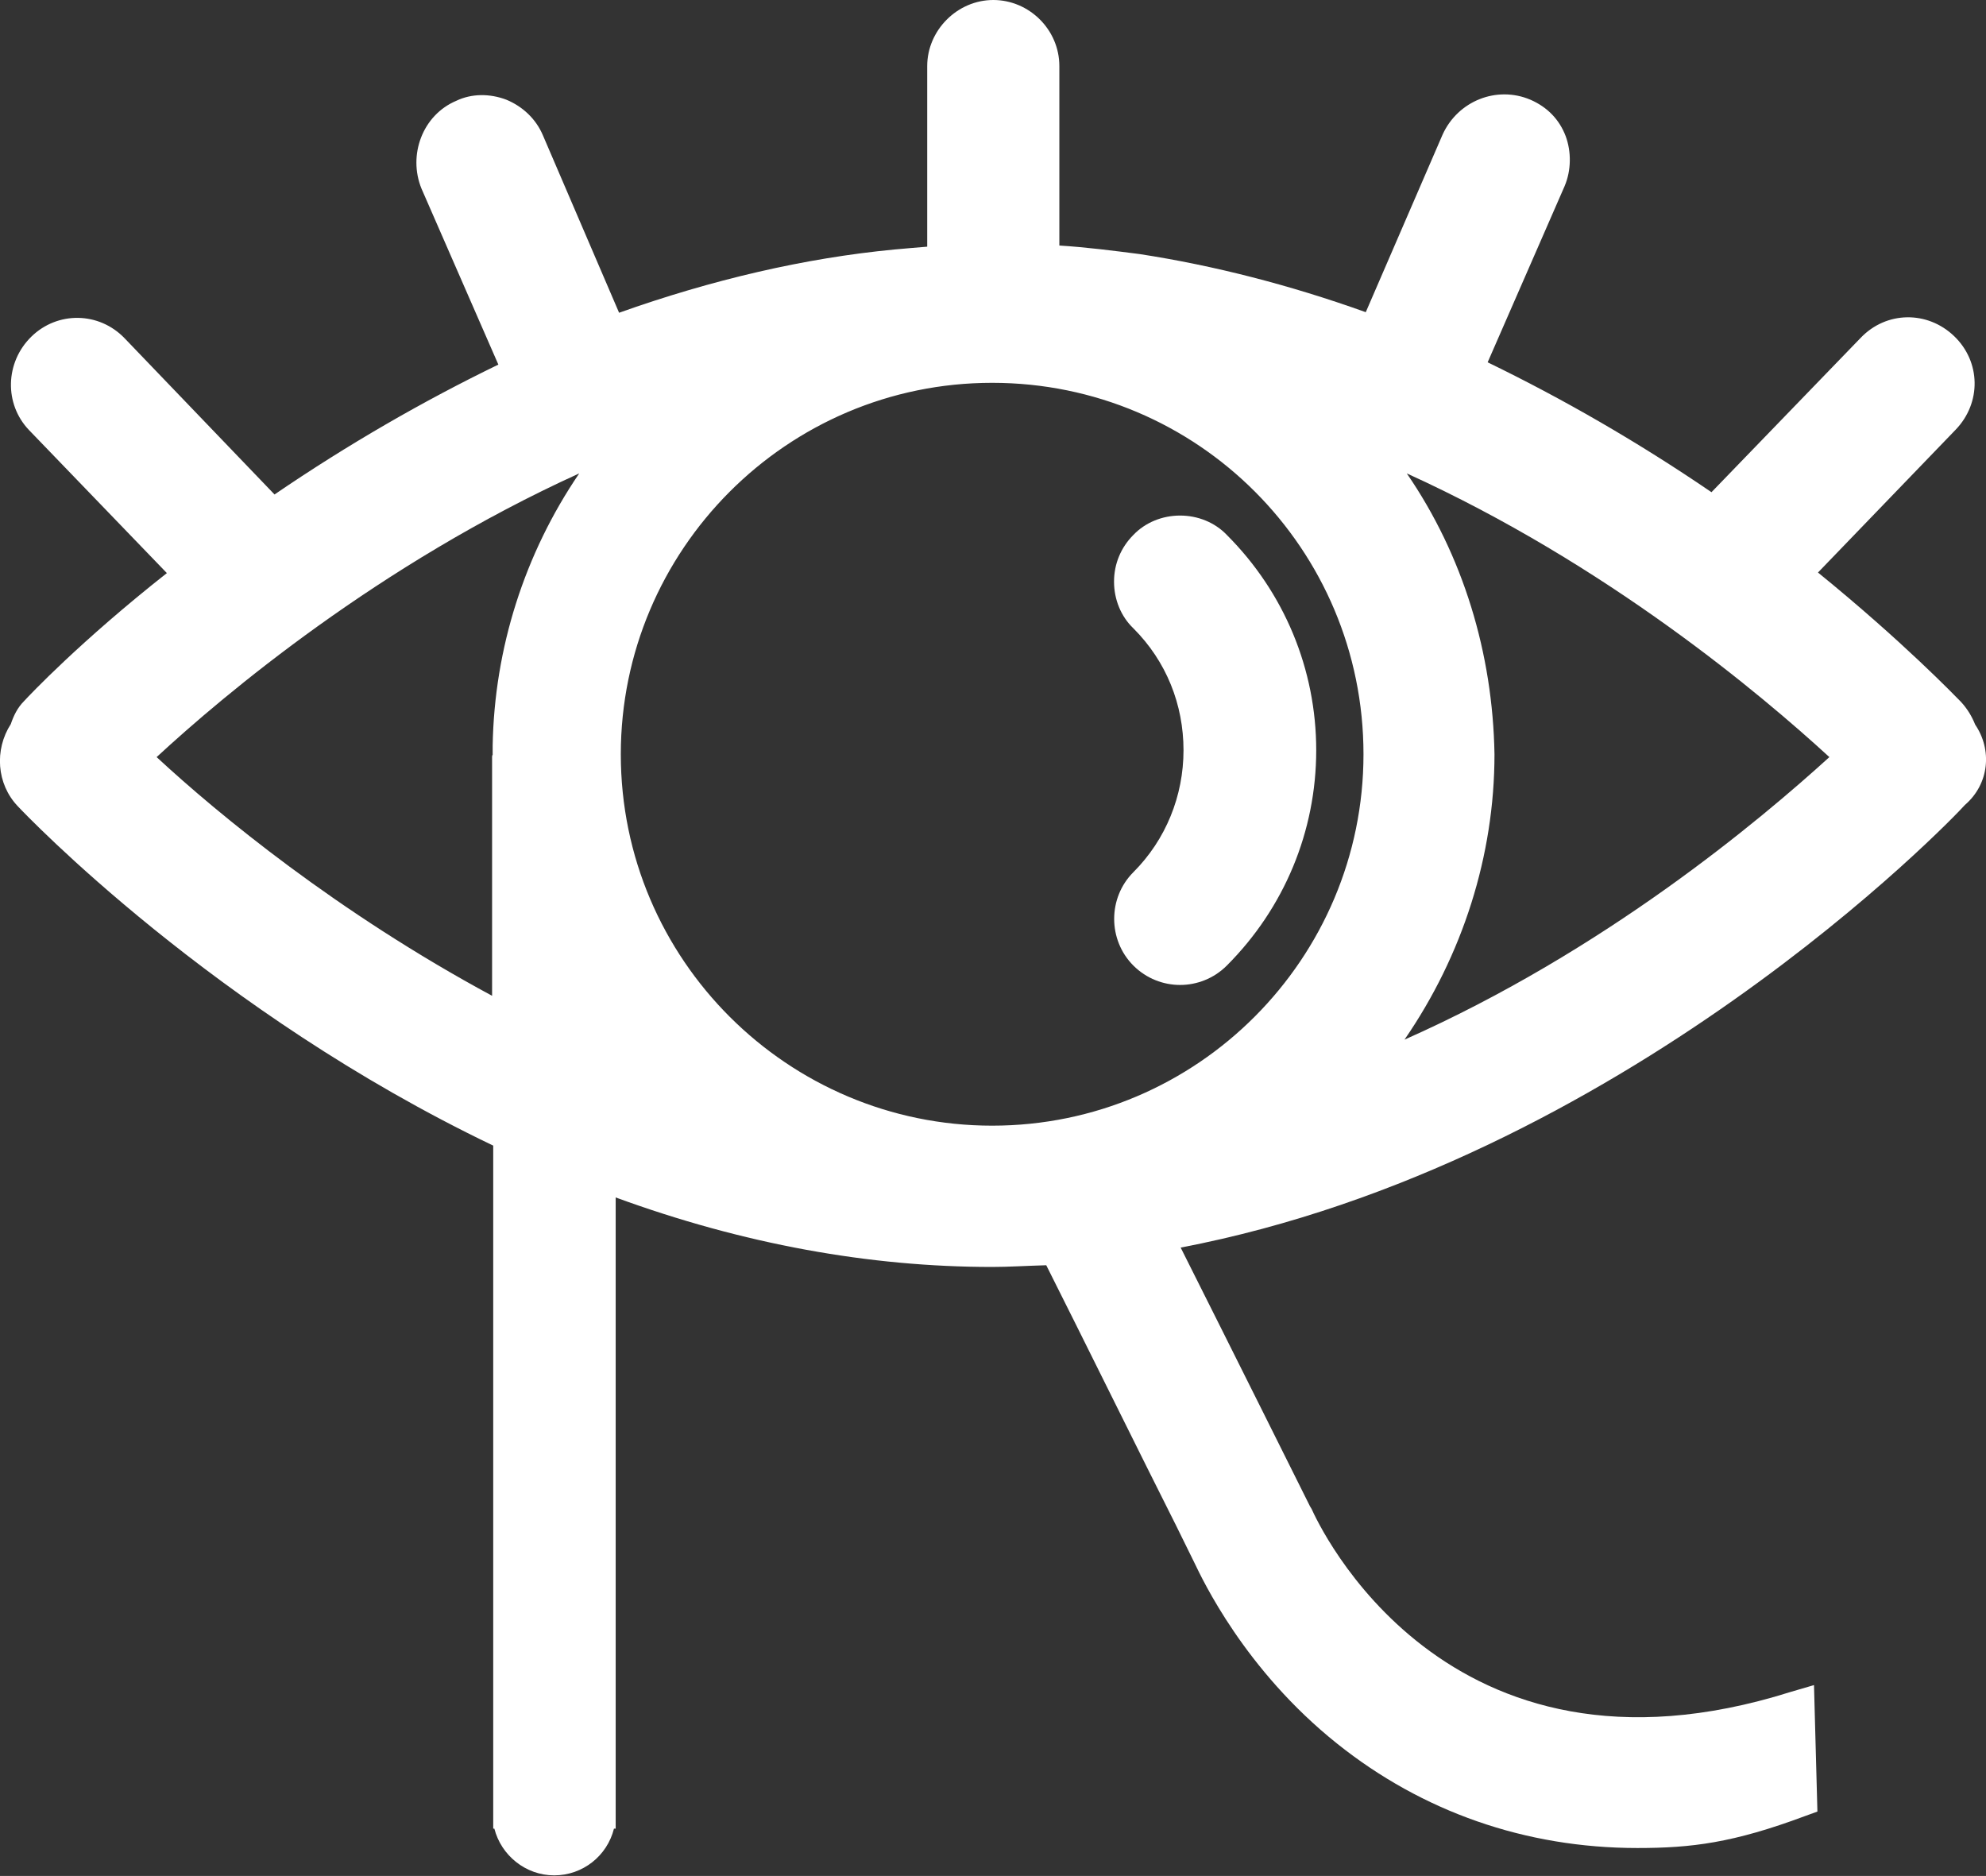 <?xml version="1.0" encoding="UTF-8"?>
<!-- Generator: Adobe Illustrator 21.0.0, SVG Export Plug-In . SVG Version: 6.00 Build 0)  -->
<svg xmlns="http://www.w3.org/2000/svg" xmlns:xlink="http://www.w3.org/1999/xlink" id="Layer_1" x="0px" y="0px" viewBox="0 0 348.7 329.3" style="enable-background:new 0 0 348.7 329.3;" xml:space="preserve">
<rect x="0" y="0" width="348.7" height="329.3" fill="#333333" stroke="none"/>
<style type="text/css">
	.st0{fill:#FFFFFF;}
</style>
<g>
	<path class="st0" d="M207.2,90.5L207.2,90.5c-3.1,0-6.1,1.2-8.2,3.4c-2.2,2.2-3.4,5.1-3.4,8.2c0,3.1,1.2,6.1,3.4,8.2   c5.8,5.8,8.8,13.4,8.8,21.4s-3.1,15.7-8.8,21.4c-4.5,4.5-4.5,11.9,0,16.4c2.3,2.3,5.3,3.4,8.2,3.4c2.9,0,5.9-1.1,8.2-3.4   c10.1-10.1,15.7-23.6,15.7-37.8s-5.6-27.7-15.7-37.8C213.3,91.7,210.3,90.5,207.2,90.5z"></path>
	<path class="st0" d="M346.8,127.2c-0.6-1.5-1.4-2.8-2.5-4c-1.1-1.1-10.1-10.5-25.1-22.7l24.2-25.1c4.5-4.7,4.4-11.9-0.3-16.4   s-11.9-4.4-16.4,0.3l-26.2,27.1c-12.9-8.8-26.1-16.4-39.3-22.8l13.5-30.9c1.2-2.8,1.2-6.1,0.2-8.8c-1.1-2.9-3.2-5.1-6.2-6.4   c-5.9-2.5-12.7,0.2-15.4,6.1l-13.5,31.2c-13.4-4.8-26.7-8.2-39.7-10.2c-4.7-0.6-9.3-1.2-14.1-1.5V11.6c0-6.4-5.3-11.6-11.6-11.6   c-6.3,0-11.6,5.3-11.6,11.6v31.7c-2.2,0.2-3.8,0.3-5.8,0.5c-15.7,1.5-32,5.3-48.3,11.1L95.3,23.7c-1.2-2.8-3.5-5-6.4-6.2   c-2.9-1.1-6.1-1.1-8.8,0.2c-5.9,2.5-8.5,9.5-6.1,15.4l13.5,30.9c-13.2,6.4-26.4,14-39.3,22.8L21.9,59.4c-4.5-4.7-11.8-4.8-16.4-0.3   S0.7,70.9,5.1,75.5l24.2,25.1c-15.1,11.9-24.1,21.4-25.1,22.5c-1.1,1.1-1.8,2.5-2.3,4c-2.9,4.5-2.5,10.5,1.2,14.4   c1.4,1.5,34.4,36.1,83.5,59.6v117.7v2.2h0.2c1.2,4.7,5.5,8.2,10.5,8.2c5,0,9.3-3.4,10.5-8.2h0.3V210.2   c22.4,8.2,44.6,12.2,66.1,12.2c2.9,0,5.9-0.2,9.5-0.3c5.8,11.5,17.1,34.4,22.8,45.7l3.2,6.5c1.4,2.9,8.8,18.8,25.1,31.8   c14.9,11.9,33,18.3,52.7,18.3c9.5,0,16.8-0.9,29.4-5.6l2.2-0.8l-0.6-22.2l-4.1,1.2c-60.9,19.2-83.1-29.9-84.1-32.1l-0.3-0.5   c0,0-13.8-27.7-22.7-45.4c77.5-14.8,135.4-75.1,137.7-77.7l0,0C349.3,137.6,349.8,131.6,346.8,127.2z M239.4,132.4   c0,35.8-29.1,65.2-65.2,65.2c-35.8,0-65.2-29.1-65.2-65.2c0-35.8,29.1-65.2,65.2-65.2S239.4,96.4,239.4,132.4z M247,83.1   c35.2,16,62.2,38.8,74.2,49.8c-12.1,11-39.4,34-74.6,49.6c10.2-14.8,15.8-32.3,15.8-50.1C262.1,114.7,256.9,97.5,247,83.1z    M86.4,132.9v41.9c-27.1-14.6-48-31.8-58.9-41.9c11.9-11,39-33.8,74.2-49.8c-9.6,14.1-14.9,30.7-15.2,47.8l0,0v0.5   c0,0.3,0,0.8,0,1.1C86.4,132.6,86.4,132.8,86.4,132.9z"></path>
</g>
</svg>
